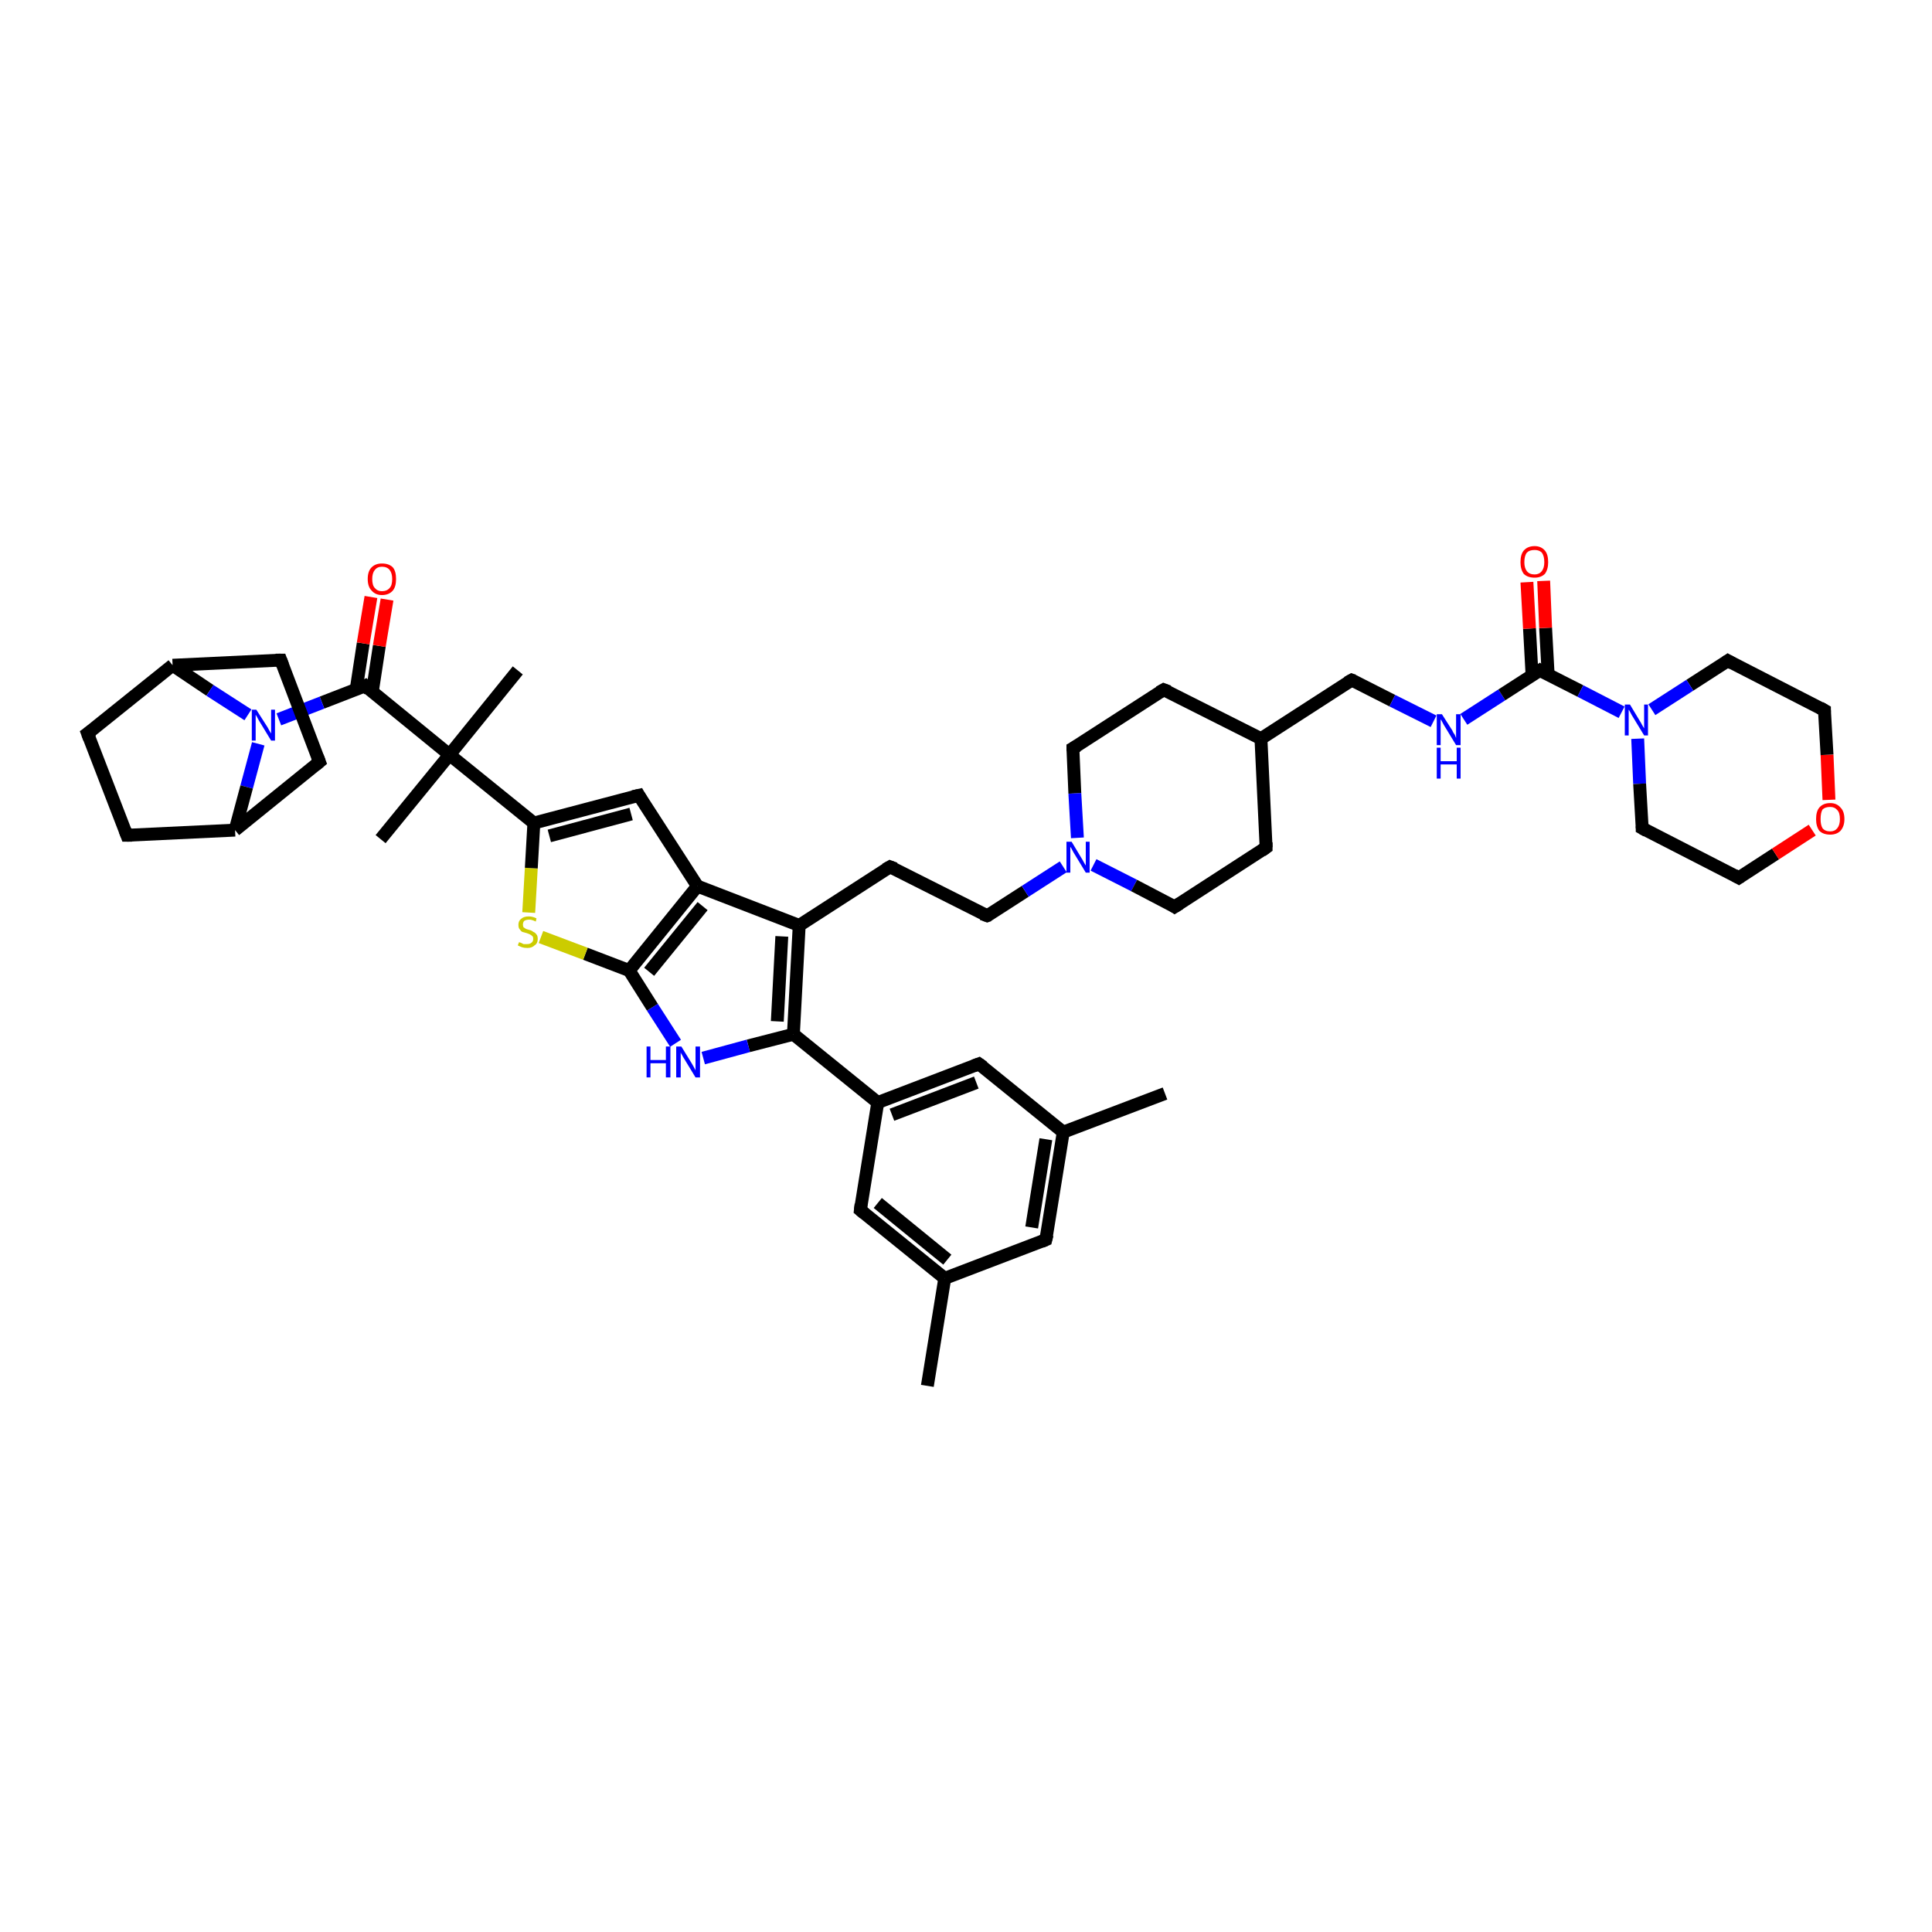 <?xml version='1.0' encoding='iso-8859-1'?>
<svg version='1.1' baseProfile='full'
              xmlns='http://www.w3.org/2000/svg'
                      xmlns:rdkit='http://www.rdkit.org/xml'
                      xmlns:xlink='http://www.w3.org/1999/xlink'
                  xml:space='preserve'
width='300px' height='300px' viewBox='0 0 300 300'>
<!-- END OF HEADER -->
<rect style='opacity:1.0;fill:#FFFFFF;stroke:none' width='300.0' height='300.0' x='0.0' y='0.0'> </rect>
<path class='bond-0 atom-0 atom-1' d='M 180.9,169.8 L 165.1,175.8' style='fill:none;fill-rule:evenodd;stroke:#000000;stroke-width:2.0px;stroke-linecap:butt;stroke-linejoin:miter;stroke-opacity:1' />
<path class='bond-1 atom-1 atom-2' d='M 165.1,175.8 L 162.4,192.5' style='fill:none;fill-rule:evenodd;stroke:#000000;stroke-width:2.0px;stroke-linecap:butt;stroke-linejoin:miter;stroke-opacity:1' />
<path class='bond-1 atom-1 atom-2' d='M 162.4,176.9 L 160.2,190.6' style='fill:none;fill-rule:evenodd;stroke:#000000;stroke-width:2.0px;stroke-linecap:butt;stroke-linejoin:miter;stroke-opacity:1' />
<path class='bond-2 atom-2 atom-3' d='M 162.4,192.5 L 146.7,198.5' style='fill:none;fill-rule:evenodd;stroke:#000000;stroke-width:2.0px;stroke-linecap:butt;stroke-linejoin:miter;stroke-opacity:1' />
<path class='bond-3 atom-3 atom-4' d='M 146.7,198.5 L 144.0,215.2' style='fill:none;fill-rule:evenodd;stroke:#000000;stroke-width:2.0px;stroke-linecap:butt;stroke-linejoin:miter;stroke-opacity:1' />
<path class='bond-4 atom-3 atom-5' d='M 146.7,198.5 L 133.6,187.9' style='fill:none;fill-rule:evenodd;stroke:#000000;stroke-width:2.0px;stroke-linecap:butt;stroke-linejoin:miter;stroke-opacity:1' />
<path class='bond-4 atom-3 atom-5' d='M 147.1,195.6 L 136.3,186.8' style='fill:none;fill-rule:evenodd;stroke:#000000;stroke-width:2.0px;stroke-linecap:butt;stroke-linejoin:miter;stroke-opacity:1' />
<path class='bond-5 atom-5 atom-6' d='M 133.6,187.9 L 136.3,171.2' style='fill:none;fill-rule:evenodd;stroke:#000000;stroke-width:2.0px;stroke-linecap:butt;stroke-linejoin:miter;stroke-opacity:1' />
<path class='bond-6 atom-6 atom-7' d='M 136.3,171.2 L 152.0,165.2' style='fill:none;fill-rule:evenodd;stroke:#000000;stroke-width:2.0px;stroke-linecap:butt;stroke-linejoin:miter;stroke-opacity:1' />
<path class='bond-6 atom-6 atom-7' d='M 138.5,173.1 L 151.6,168.1' style='fill:none;fill-rule:evenodd;stroke:#000000;stroke-width:2.0px;stroke-linecap:butt;stroke-linejoin:miter;stroke-opacity:1' />
<path class='bond-7 atom-6 atom-8' d='M 136.3,171.2 L 123.2,160.6' style='fill:none;fill-rule:evenodd;stroke:#000000;stroke-width:2.0px;stroke-linecap:butt;stroke-linejoin:miter;stroke-opacity:1' />
<path class='bond-8 atom-8 atom-9' d='M 123.2,160.6 L 116.2,162.4' style='fill:none;fill-rule:evenodd;stroke:#000000;stroke-width:2.0px;stroke-linecap:butt;stroke-linejoin:miter;stroke-opacity:1' />
<path class='bond-8 atom-8 atom-9' d='M 116.2,162.4 L 109.2,164.3' style='fill:none;fill-rule:evenodd;stroke:#0000FF;stroke-width:2.0px;stroke-linecap:butt;stroke-linejoin:miter;stroke-opacity:1' />
<path class='bond-9 atom-9 atom-10' d='M 104.9,162.0 L 101.3,156.4' style='fill:none;fill-rule:evenodd;stroke:#0000FF;stroke-width:2.0px;stroke-linecap:butt;stroke-linejoin:miter;stroke-opacity:1' />
<path class='bond-9 atom-9 atom-10' d='M 101.3,156.4 L 97.7,150.7' style='fill:none;fill-rule:evenodd;stroke:#000000;stroke-width:2.0px;stroke-linecap:butt;stroke-linejoin:miter;stroke-opacity:1' />
<path class='bond-10 atom-10 atom-11' d='M 97.7,150.7 L 90.9,148.1' style='fill:none;fill-rule:evenodd;stroke:#000000;stroke-width:2.0px;stroke-linecap:butt;stroke-linejoin:miter;stroke-opacity:1' />
<path class='bond-10 atom-10 atom-11' d='M 90.9,148.1 L 84.0,145.5' style='fill:none;fill-rule:evenodd;stroke:#CCCC00;stroke-width:2.0px;stroke-linecap:butt;stroke-linejoin:miter;stroke-opacity:1' />
<path class='bond-11 atom-11 atom-12' d='M 82.1,141.7 L 82.5,134.8' style='fill:none;fill-rule:evenodd;stroke:#CCCC00;stroke-width:2.0px;stroke-linecap:butt;stroke-linejoin:miter;stroke-opacity:1' />
<path class='bond-11 atom-11 atom-12' d='M 82.5,134.8 L 82.9,127.8' style='fill:none;fill-rule:evenodd;stroke:#000000;stroke-width:2.0px;stroke-linecap:butt;stroke-linejoin:miter;stroke-opacity:1' />
<path class='bond-12 atom-12 atom-13' d='M 82.9,127.8 L 99.2,123.5' style='fill:none;fill-rule:evenodd;stroke:#000000;stroke-width:2.0px;stroke-linecap:butt;stroke-linejoin:miter;stroke-opacity:1' />
<path class='bond-12 atom-12 atom-13' d='M 85.3,129.8 L 98.0,126.4' style='fill:none;fill-rule:evenodd;stroke:#000000;stroke-width:2.0px;stroke-linecap:butt;stroke-linejoin:miter;stroke-opacity:1' />
<path class='bond-13 atom-13 atom-14' d='M 99.2,123.5 L 108.3,137.6' style='fill:none;fill-rule:evenodd;stroke:#000000;stroke-width:2.0px;stroke-linecap:butt;stroke-linejoin:miter;stroke-opacity:1' />
<path class='bond-14 atom-14 atom-15' d='M 108.3,137.6 L 124.1,143.7' style='fill:none;fill-rule:evenodd;stroke:#000000;stroke-width:2.0px;stroke-linecap:butt;stroke-linejoin:miter;stroke-opacity:1' />
<path class='bond-15 atom-15 atom-16' d='M 124.1,143.7 L 138.2,134.6' style='fill:none;fill-rule:evenodd;stroke:#000000;stroke-width:2.0px;stroke-linecap:butt;stroke-linejoin:miter;stroke-opacity:1' />
<path class='bond-16 atom-16 atom-17' d='M 138.2,134.6 L 153.3,142.2' style='fill:none;fill-rule:evenodd;stroke:#000000;stroke-width:2.0px;stroke-linecap:butt;stroke-linejoin:miter;stroke-opacity:1' />
<path class='bond-17 atom-17 atom-18' d='M 153.3,142.2 L 159.2,138.4' style='fill:none;fill-rule:evenodd;stroke:#000000;stroke-width:2.0px;stroke-linecap:butt;stroke-linejoin:miter;stroke-opacity:1' />
<path class='bond-17 atom-17 atom-18' d='M 159.2,138.4 L 165.1,134.6' style='fill:none;fill-rule:evenodd;stroke:#0000FF;stroke-width:2.0px;stroke-linecap:butt;stroke-linejoin:miter;stroke-opacity:1' />
<path class='bond-18 atom-18 atom-19' d='M 169.8,134.3 L 176.1,137.5' style='fill:none;fill-rule:evenodd;stroke:#0000FF;stroke-width:2.0px;stroke-linecap:butt;stroke-linejoin:miter;stroke-opacity:1' />
<path class='bond-18 atom-18 atom-19' d='M 176.1,137.5 L 182.4,140.8' style='fill:none;fill-rule:evenodd;stroke:#000000;stroke-width:2.0px;stroke-linecap:butt;stroke-linejoin:miter;stroke-opacity:1' />
<path class='bond-19 atom-19 atom-20' d='M 182.4,140.8 L 196.6,131.6' style='fill:none;fill-rule:evenodd;stroke:#000000;stroke-width:2.0px;stroke-linecap:butt;stroke-linejoin:miter;stroke-opacity:1' />
<path class='bond-20 atom-20 atom-21' d='M 196.6,131.6 L 195.8,114.7' style='fill:none;fill-rule:evenodd;stroke:#000000;stroke-width:2.0px;stroke-linecap:butt;stroke-linejoin:miter;stroke-opacity:1' />
<path class='bond-21 atom-21 atom-22' d='M 195.8,114.7 L 209.9,105.6' style='fill:none;fill-rule:evenodd;stroke:#000000;stroke-width:2.0px;stroke-linecap:butt;stroke-linejoin:miter;stroke-opacity:1' />
<path class='bond-22 atom-22 atom-23' d='M 209.9,105.6 L 216.2,108.8' style='fill:none;fill-rule:evenodd;stroke:#000000;stroke-width:2.0px;stroke-linecap:butt;stroke-linejoin:miter;stroke-opacity:1' />
<path class='bond-22 atom-22 atom-23' d='M 216.2,108.8 L 222.6,112.0' style='fill:none;fill-rule:evenodd;stroke:#0000FF;stroke-width:2.0px;stroke-linecap:butt;stroke-linejoin:miter;stroke-opacity:1' />
<path class='bond-23 atom-23 atom-24' d='M 227.3,111.7 L 233.2,107.9' style='fill:none;fill-rule:evenodd;stroke:#0000FF;stroke-width:2.0px;stroke-linecap:butt;stroke-linejoin:miter;stroke-opacity:1' />
<path class='bond-23 atom-23 atom-24' d='M 233.2,107.9 L 239.1,104.1' style='fill:none;fill-rule:evenodd;stroke:#000000;stroke-width:2.0px;stroke-linecap:butt;stroke-linejoin:miter;stroke-opacity:1' />
<path class='bond-24 atom-24 atom-25' d='M 240.4,104.8 L 240.0,97.5' style='fill:none;fill-rule:evenodd;stroke:#000000;stroke-width:2.0px;stroke-linecap:butt;stroke-linejoin:miter;stroke-opacity:1' />
<path class='bond-24 atom-24 atom-25' d='M 240.0,97.5 L 239.7,90.2' style='fill:none;fill-rule:evenodd;stroke:#FF0000;stroke-width:2.0px;stroke-linecap:butt;stroke-linejoin:miter;stroke-opacity:1' />
<path class='bond-24 atom-24 atom-25' d='M 237.9,104.9 L 237.5,97.6' style='fill:none;fill-rule:evenodd;stroke:#000000;stroke-width:2.0px;stroke-linecap:butt;stroke-linejoin:miter;stroke-opacity:1' />
<path class='bond-24 atom-24 atom-25' d='M 237.5,97.6 L 237.1,90.4' style='fill:none;fill-rule:evenodd;stroke:#FF0000;stroke-width:2.0px;stroke-linecap:butt;stroke-linejoin:miter;stroke-opacity:1' />
<path class='bond-25 atom-24 atom-26' d='M 239.1,104.1 L 245.4,107.3' style='fill:none;fill-rule:evenodd;stroke:#000000;stroke-width:2.0px;stroke-linecap:butt;stroke-linejoin:miter;stroke-opacity:1' />
<path class='bond-25 atom-24 atom-26' d='M 245.4,107.3 L 251.8,110.6' style='fill:none;fill-rule:evenodd;stroke:#0000FF;stroke-width:2.0px;stroke-linecap:butt;stroke-linejoin:miter;stroke-opacity:1' />
<path class='bond-26 atom-26 atom-27' d='M 254.3,114.7 L 254.6,121.7' style='fill:none;fill-rule:evenodd;stroke:#0000FF;stroke-width:2.0px;stroke-linecap:butt;stroke-linejoin:miter;stroke-opacity:1' />
<path class='bond-26 atom-26 atom-27' d='M 254.6,121.7 L 255.0,128.6' style='fill:none;fill-rule:evenodd;stroke:#000000;stroke-width:2.0px;stroke-linecap:butt;stroke-linejoin:miter;stroke-opacity:1' />
<path class='bond-27 atom-27 atom-28' d='M 255.0,128.6 L 270.0,136.3' style='fill:none;fill-rule:evenodd;stroke:#000000;stroke-width:2.0px;stroke-linecap:butt;stroke-linejoin:miter;stroke-opacity:1' />
<path class='bond-28 atom-28 atom-29' d='M 270.0,136.3 L 275.7,132.6' style='fill:none;fill-rule:evenodd;stroke:#000000;stroke-width:2.0px;stroke-linecap:butt;stroke-linejoin:miter;stroke-opacity:1' />
<path class='bond-28 atom-28 atom-29' d='M 275.7,132.6 L 281.4,128.9' style='fill:none;fill-rule:evenodd;stroke:#FF0000;stroke-width:2.0px;stroke-linecap:butt;stroke-linejoin:miter;stroke-opacity:1' />
<path class='bond-29 atom-29 atom-30' d='M 284.0,124.2 L 283.7,117.2' style='fill:none;fill-rule:evenodd;stroke:#FF0000;stroke-width:2.0px;stroke-linecap:butt;stroke-linejoin:miter;stroke-opacity:1' />
<path class='bond-29 atom-29 atom-30' d='M 283.7,117.2 L 283.3,110.3' style='fill:none;fill-rule:evenodd;stroke:#000000;stroke-width:2.0px;stroke-linecap:butt;stroke-linejoin:miter;stroke-opacity:1' />
<path class='bond-30 atom-30 atom-31' d='M 283.3,110.3 L 268.3,102.6' style='fill:none;fill-rule:evenodd;stroke:#000000;stroke-width:2.0px;stroke-linecap:butt;stroke-linejoin:miter;stroke-opacity:1' />
<path class='bond-31 atom-21 atom-32' d='M 195.8,114.7 L 180.7,107.1' style='fill:none;fill-rule:evenodd;stroke:#000000;stroke-width:2.0px;stroke-linecap:butt;stroke-linejoin:miter;stroke-opacity:1' />
<path class='bond-32 atom-32 atom-33' d='M 180.7,107.1 L 166.6,116.2' style='fill:none;fill-rule:evenodd;stroke:#000000;stroke-width:2.0px;stroke-linecap:butt;stroke-linejoin:miter;stroke-opacity:1' />
<path class='bond-33 atom-12 atom-34' d='M 82.9,127.8 L 69.8,117.2' style='fill:none;fill-rule:evenodd;stroke:#000000;stroke-width:2.0px;stroke-linecap:butt;stroke-linejoin:miter;stroke-opacity:1' />
<path class='bond-34 atom-34 atom-35' d='M 69.8,117.2 L 80.4,104.1' style='fill:none;fill-rule:evenodd;stroke:#000000;stroke-width:2.0px;stroke-linecap:butt;stroke-linejoin:miter;stroke-opacity:1' />
<path class='bond-35 atom-34 atom-36' d='M 69.8,117.2 L 59.1,130.3' style='fill:none;fill-rule:evenodd;stroke:#000000;stroke-width:2.0px;stroke-linecap:butt;stroke-linejoin:miter;stroke-opacity:1' />
<path class='bond-36 atom-34 atom-37' d='M 69.8,117.2 L 56.7,106.5' style='fill:none;fill-rule:evenodd;stroke:#000000;stroke-width:2.0px;stroke-linecap:butt;stroke-linejoin:miter;stroke-opacity:1' />
<path class='bond-37 atom-37 atom-38' d='M 57.8,107.5 L 58.9,100.3' style='fill:none;fill-rule:evenodd;stroke:#000000;stroke-width:2.0px;stroke-linecap:butt;stroke-linejoin:miter;stroke-opacity:1' />
<path class='bond-37 atom-37 atom-38' d='M 58.9,100.3 L 60.1,93.1' style='fill:none;fill-rule:evenodd;stroke:#FF0000;stroke-width:2.0px;stroke-linecap:butt;stroke-linejoin:miter;stroke-opacity:1' />
<path class='bond-37 atom-37 atom-38' d='M 55.3,107.1 L 56.4,99.9' style='fill:none;fill-rule:evenodd;stroke:#000000;stroke-width:2.0px;stroke-linecap:butt;stroke-linejoin:miter;stroke-opacity:1' />
<path class='bond-37 atom-37 atom-38' d='M 56.4,99.9 L 57.6,92.7' style='fill:none;fill-rule:evenodd;stroke:#FF0000;stroke-width:2.0px;stroke-linecap:butt;stroke-linejoin:miter;stroke-opacity:1' />
<path class='bond-38 atom-37 atom-39' d='M 56.7,106.5 L 50.0,109.1' style='fill:none;fill-rule:evenodd;stroke:#000000;stroke-width:2.0px;stroke-linecap:butt;stroke-linejoin:miter;stroke-opacity:1' />
<path class='bond-38 atom-37 atom-39' d='M 50.0,109.1 L 43.3,111.7' style='fill:none;fill-rule:evenodd;stroke:#0000FF;stroke-width:2.0px;stroke-linecap:butt;stroke-linejoin:miter;stroke-opacity:1' />
<path class='bond-39 atom-39 atom-40' d='M 40.1,115.5 L 38.3,122.2' style='fill:none;fill-rule:evenodd;stroke:#0000FF;stroke-width:2.0px;stroke-linecap:butt;stroke-linejoin:miter;stroke-opacity:1' />
<path class='bond-39 atom-39 atom-40' d='M 38.3,122.2 L 36.5,128.9' style='fill:none;fill-rule:evenodd;stroke:#000000;stroke-width:2.0px;stroke-linecap:butt;stroke-linejoin:miter;stroke-opacity:1' />
<path class='bond-40 atom-40 atom-41' d='M 36.5,128.9 L 19.7,129.7' style='fill:none;fill-rule:evenodd;stroke:#000000;stroke-width:2.0px;stroke-linecap:butt;stroke-linejoin:miter;stroke-opacity:1' />
<path class='bond-41 atom-41 atom-42' d='M 19.7,129.7 L 13.6,113.9' style='fill:none;fill-rule:evenodd;stroke:#000000;stroke-width:2.0px;stroke-linecap:butt;stroke-linejoin:miter;stroke-opacity:1' />
<path class='bond-42 atom-42 atom-43' d='M 13.6,113.9 L 26.8,103.3' style='fill:none;fill-rule:evenodd;stroke:#000000;stroke-width:2.0px;stroke-linecap:butt;stroke-linejoin:miter;stroke-opacity:1' />
<path class='bond-43 atom-43 atom-44' d='M 26.8,103.3 L 43.6,102.5' style='fill:none;fill-rule:evenodd;stroke:#000000;stroke-width:2.0px;stroke-linecap:butt;stroke-linejoin:miter;stroke-opacity:1' />
<path class='bond-44 atom-44 atom-45' d='M 43.6,102.5 L 49.6,118.3' style='fill:none;fill-rule:evenodd;stroke:#000000;stroke-width:2.0px;stroke-linecap:butt;stroke-linejoin:miter;stroke-opacity:1' />
<path class='bond-45 atom-7 atom-1' d='M 152.0,165.2 L 165.1,175.8' style='fill:none;fill-rule:evenodd;stroke:#000000;stroke-width:2.0px;stroke-linecap:butt;stroke-linejoin:miter;stroke-opacity:1' />
<path class='bond-46 atom-15 atom-8' d='M 124.1,143.7 L 123.2,160.6' style='fill:none;fill-rule:evenodd;stroke:#000000;stroke-width:2.0px;stroke-linecap:butt;stroke-linejoin:miter;stroke-opacity:1' />
<path class='bond-46 atom-15 atom-8' d='M 121.4,145.4 L 120.7,158.6' style='fill:none;fill-rule:evenodd;stroke:#000000;stroke-width:2.0px;stroke-linecap:butt;stroke-linejoin:miter;stroke-opacity:1' />
<path class='bond-47 atom-33 atom-18' d='M 166.6,116.2 L 166.9,123.2' style='fill:none;fill-rule:evenodd;stroke:#000000;stroke-width:2.0px;stroke-linecap:butt;stroke-linejoin:miter;stroke-opacity:1' />
<path class='bond-47 atom-33 atom-18' d='M 166.9,123.2 L 167.3,130.1' style='fill:none;fill-rule:evenodd;stroke:#0000FF;stroke-width:2.0px;stroke-linecap:butt;stroke-linejoin:miter;stroke-opacity:1' />
<path class='bond-48 atom-43 atom-39' d='M 26.8,103.3 L 32.6,107.2' style='fill:none;fill-rule:evenodd;stroke:#000000;stroke-width:2.0px;stroke-linecap:butt;stroke-linejoin:miter;stroke-opacity:1' />
<path class='bond-48 atom-43 atom-39' d='M 32.6,107.2 L 38.5,111.0' style='fill:none;fill-rule:evenodd;stroke:#0000FF;stroke-width:2.0px;stroke-linecap:butt;stroke-linejoin:miter;stroke-opacity:1' />
<path class='bond-49 atom-14 atom-10' d='M 108.3,137.6 L 97.7,150.7' style='fill:none;fill-rule:evenodd;stroke:#000000;stroke-width:2.0px;stroke-linecap:butt;stroke-linejoin:miter;stroke-opacity:1' />
<path class='bond-49 atom-14 atom-10' d='M 109.1,140.7 L 100.8,150.9' style='fill:none;fill-rule:evenodd;stroke:#000000;stroke-width:2.0px;stroke-linecap:butt;stroke-linejoin:miter;stroke-opacity:1' />
<path class='bond-50 atom-31 atom-26' d='M 268.3,102.6 L 262.4,106.4' style='fill:none;fill-rule:evenodd;stroke:#000000;stroke-width:2.0px;stroke-linecap:butt;stroke-linejoin:miter;stroke-opacity:1' />
<path class='bond-50 atom-31 atom-26' d='M 262.4,106.4 L 256.5,110.2' style='fill:none;fill-rule:evenodd;stroke:#0000FF;stroke-width:2.0px;stroke-linecap:butt;stroke-linejoin:miter;stroke-opacity:1' />
<path class='bond-51 atom-45 atom-40' d='M 49.6,118.3 L 36.5,128.9' style='fill:none;fill-rule:evenodd;stroke:#000000;stroke-width:2.0px;stroke-linecap:butt;stroke-linejoin:miter;stroke-opacity:1' />
<path d='M 162.6,191.7 L 162.4,192.5 L 161.7,192.8' style='fill:none;stroke:#000000;stroke-width:2.0px;stroke-linecap:butt;stroke-linejoin:miter;stroke-opacity:1;' />
<path d='M 134.2,188.4 L 133.6,187.9 L 133.7,187.0' style='fill:none;stroke:#000000;stroke-width:2.0px;stroke-linecap:butt;stroke-linejoin:miter;stroke-opacity:1;' />
<path d='M 151.2,165.5 L 152.0,165.2 L 152.7,165.7' style='fill:none;stroke:#000000;stroke-width:2.0px;stroke-linecap:butt;stroke-linejoin:miter;stroke-opacity:1;' />
<path d='M 98.3,123.7 L 99.2,123.5 L 99.6,124.2' style='fill:none;stroke:#000000;stroke-width:2.0px;stroke-linecap:butt;stroke-linejoin:miter;stroke-opacity:1;' />
<path d='M 137.5,135.0 L 138.2,134.6 L 139.0,134.9' style='fill:none;stroke:#000000;stroke-width:2.0px;stroke-linecap:butt;stroke-linejoin:miter;stroke-opacity:1;' />
<path d='M 152.5,141.9 L 153.3,142.2 L 153.6,142.1' style='fill:none;stroke:#000000;stroke-width:2.0px;stroke-linecap:butt;stroke-linejoin:miter;stroke-opacity:1;' />
<path d='M 182.1,140.6 L 182.4,140.8 L 183.2,140.3' style='fill:none;stroke:#000000;stroke-width:2.0px;stroke-linecap:butt;stroke-linejoin:miter;stroke-opacity:1;' />
<path d='M 195.9,132.1 L 196.6,131.6 L 196.6,130.8' style='fill:none;stroke:#000000;stroke-width:2.0px;stroke-linecap:butt;stroke-linejoin:miter;stroke-opacity:1;' />
<path d='M 209.2,106.0 L 209.9,105.6 L 210.2,105.7' style='fill:none;stroke:#000000;stroke-width:2.0px;stroke-linecap:butt;stroke-linejoin:miter;stroke-opacity:1;' />
<path d='M 238.8,104.3 L 239.1,104.1 L 239.4,104.3' style='fill:none;stroke:#000000;stroke-width:2.0px;stroke-linecap:butt;stroke-linejoin:miter;stroke-opacity:1;' />
<path d='M 255.0,128.3 L 255.0,128.6 L 255.7,129.0' style='fill:none;stroke:#000000;stroke-width:2.0px;stroke-linecap:butt;stroke-linejoin:miter;stroke-opacity:1;' />
<path d='M 269.3,135.9 L 270.0,136.3 L 270.3,136.1' style='fill:none;stroke:#000000;stroke-width:2.0px;stroke-linecap:butt;stroke-linejoin:miter;stroke-opacity:1;' />
<path d='M 283.3,110.6 L 283.3,110.3 L 282.6,109.9' style='fill:none;stroke:#000000;stroke-width:2.0px;stroke-linecap:butt;stroke-linejoin:miter;stroke-opacity:1;' />
<path d='M 269.0,103.0 L 268.3,102.6 L 268.0,102.8' style='fill:none;stroke:#000000;stroke-width:2.0px;stroke-linecap:butt;stroke-linejoin:miter;stroke-opacity:1;' />
<path d='M 181.5,107.4 L 180.7,107.1 L 180.0,107.5' style='fill:none;stroke:#000000;stroke-width:2.0px;stroke-linecap:butt;stroke-linejoin:miter;stroke-opacity:1;' />
<path d='M 167.3,115.8 L 166.6,116.2 L 166.6,116.6' style='fill:none;stroke:#000000;stroke-width:2.0px;stroke-linecap:butt;stroke-linejoin:miter;stroke-opacity:1;' />
<path d='M 57.3,107.1 L 56.7,106.5 L 56.3,106.7' style='fill:none;stroke:#000000;stroke-width:2.0px;stroke-linecap:butt;stroke-linejoin:miter;stroke-opacity:1;' />
<path d='M 20.5,129.7 L 19.7,129.7 L 19.4,128.9' style='fill:none;stroke:#000000;stroke-width:2.0px;stroke-linecap:butt;stroke-linejoin:miter;stroke-opacity:1;' />
<path d='M 13.9,114.7 L 13.6,113.9 L 14.3,113.4' style='fill:none;stroke:#000000;stroke-width:2.0px;stroke-linecap:butt;stroke-linejoin:miter;stroke-opacity:1;' />
<path d='M 42.8,102.5 L 43.6,102.5 L 43.9,103.3' style='fill:none;stroke:#000000;stroke-width:2.0px;stroke-linecap:butt;stroke-linejoin:miter;stroke-opacity:1;' />
<path d='M 49.3,117.5 L 49.6,118.3 L 49.0,118.8' style='fill:none;stroke:#000000;stroke-width:2.0px;stroke-linecap:butt;stroke-linejoin:miter;stroke-opacity:1;' />
<path class='atom-9' d='M 100.4 162.5
L 101.0 162.5
L 101.0 164.6
L 103.4 164.6
L 103.4 162.5
L 104.1 162.5
L 104.1 167.3
L 103.4 167.3
L 103.4 165.1
L 101.0 165.1
L 101.0 167.3
L 100.4 167.3
L 100.4 162.5
' fill='#0000FF'/>
<path class='atom-9' d='M 105.8 162.5
L 107.4 165.1
Q 107.5 165.3, 107.8 165.8
Q 108.0 166.2, 108.0 166.2
L 108.0 162.5
L 108.7 162.5
L 108.7 167.3
L 108.0 167.3
L 106.3 164.5
Q 106.1 164.2, 105.9 163.8
Q 105.7 163.5, 105.7 163.4
L 105.7 167.3
L 105.0 167.3
L 105.0 162.5
L 105.8 162.5
' fill='#0000FF'/>
<path class='atom-11' d='M 80.6 146.3
Q 80.6 146.3, 80.9 146.4
Q 81.1 146.5, 81.3 146.6
Q 81.6 146.6, 81.8 146.6
Q 82.3 146.6, 82.5 146.4
Q 82.8 146.2, 82.8 145.8
Q 82.8 145.5, 82.7 145.4
Q 82.5 145.2, 82.3 145.1
Q 82.1 145.0, 81.8 144.9
Q 81.4 144.8, 81.1 144.7
Q 80.9 144.6, 80.7 144.3
Q 80.5 144.1, 80.5 143.6
Q 80.5 143.0, 80.9 142.7
Q 81.3 142.3, 82.1 142.3
Q 82.7 142.3, 83.3 142.6
L 83.2 143.1
Q 82.6 142.8, 82.2 142.8
Q 81.7 142.8, 81.4 143.0
Q 81.2 143.2, 81.2 143.6
Q 81.2 143.8, 81.3 144.0
Q 81.5 144.1, 81.6 144.2
Q 81.8 144.3, 82.2 144.4
Q 82.6 144.5, 82.8 144.7
Q 83.1 144.8, 83.3 145.1
Q 83.5 145.3, 83.5 145.8
Q 83.5 146.5, 83.0 146.8
Q 82.6 147.2, 81.9 147.2
Q 81.4 147.2, 81.1 147.1
Q 80.8 147.0, 80.4 146.8
L 80.6 146.3
' fill='#CCCC00'/>
<path class='atom-18' d='M 166.4 130.7
L 167.9 133.2
Q 168.1 133.5, 168.3 133.9
Q 168.6 134.4, 168.6 134.4
L 168.6 130.7
L 169.2 130.7
L 169.2 135.5
L 168.6 135.5
L 166.9 132.7
Q 166.7 132.4, 166.5 132.0
Q 166.3 131.6, 166.2 131.5
L 166.2 135.5
L 165.6 135.5
L 165.6 130.7
L 166.4 130.7
' fill='#0000FF'/>
<path class='atom-23' d='M 223.9 110.9
L 225.5 113.4
Q 225.6 113.7, 225.9 114.1
Q 226.1 114.6, 226.1 114.6
L 226.1 110.9
L 226.8 110.9
L 226.8 115.7
L 226.1 115.7
L 224.4 112.9
Q 224.2 112.6, 224.0 112.2
Q 223.8 111.8, 223.7 111.7
L 223.7 115.7
L 223.1 115.7
L 223.1 110.9
L 223.9 110.9
' fill='#0000FF'/>
<path class='atom-23' d='M 223.1 116.1
L 223.7 116.1
L 223.7 118.2
L 226.2 118.2
L 226.2 116.1
L 226.8 116.1
L 226.8 120.9
L 226.2 120.9
L 226.2 118.7
L 223.7 118.7
L 223.7 120.9
L 223.1 120.9
L 223.1 116.1
' fill='#0000FF'/>
<path class='atom-25' d='M 236.1 87.3
Q 236.1 86.1, 236.6 85.5
Q 237.2 84.8, 238.3 84.8
Q 239.3 84.8, 239.9 85.5
Q 240.4 86.1, 240.4 87.3
Q 240.4 88.4, 239.9 89.1
Q 239.3 89.7, 238.3 89.7
Q 237.2 89.7, 236.6 89.1
Q 236.1 88.4, 236.1 87.3
M 238.3 89.2
Q 239.0 89.2, 239.4 88.7
Q 239.8 88.2, 239.8 87.3
Q 239.8 86.3, 239.4 85.8
Q 239.0 85.4, 238.3 85.4
Q 237.5 85.4, 237.1 85.8
Q 236.7 86.3, 236.7 87.3
Q 236.7 88.2, 237.1 88.7
Q 237.5 89.2, 238.3 89.2
' fill='#FF0000'/>
<path class='atom-26' d='M 253.1 109.4
L 254.6 111.9
Q 254.8 112.2, 255.0 112.6
Q 255.3 113.1, 255.3 113.1
L 255.3 109.4
L 255.9 109.4
L 255.9 114.2
L 255.3 114.2
L 253.6 111.4
Q 253.4 111.1, 253.2 110.7
Q 253.0 110.3, 252.9 110.2
L 252.9 114.2
L 252.3 114.2
L 252.3 109.4
L 253.1 109.4
' fill='#0000FF'/>
<path class='atom-29' d='M 282.0 127.2
Q 282.0 126.0, 282.5 125.4
Q 283.1 124.7, 284.2 124.7
Q 285.2 124.7, 285.8 125.4
Q 286.4 126.0, 286.4 127.2
Q 286.4 128.3, 285.8 129.0
Q 285.2 129.6, 284.2 129.6
Q 283.1 129.6, 282.5 129.0
Q 282.0 128.3, 282.0 127.2
M 284.2 129.1
Q 284.9 129.1, 285.3 128.6
Q 285.7 128.1, 285.7 127.2
Q 285.7 126.2, 285.3 125.8
Q 284.9 125.3, 284.2 125.3
Q 283.4 125.3, 283.0 125.7
Q 282.7 126.2, 282.7 127.2
Q 282.7 128.1, 283.0 128.6
Q 283.4 129.1, 284.2 129.1
' fill='#FF0000'/>
<path class='atom-38' d='M 57.1 89.9
Q 57.1 88.7, 57.7 88.1
Q 58.3 87.5, 59.3 87.5
Q 60.4 87.5, 61.0 88.1
Q 61.5 88.7, 61.5 89.9
Q 61.5 91.1, 61.0 91.7
Q 60.4 92.4, 59.3 92.4
Q 58.3 92.4, 57.7 91.7
Q 57.1 91.1, 57.1 89.9
M 59.3 91.8
Q 60.1 91.8, 60.5 91.3
Q 60.9 90.9, 60.9 89.9
Q 60.9 89.0, 60.5 88.5
Q 60.1 88.0, 59.3 88.0
Q 58.6 88.0, 58.2 88.5
Q 57.8 89.0, 57.8 89.9
Q 57.8 90.9, 58.2 91.3
Q 58.6 91.8, 59.3 91.8
' fill='#FF0000'/>
<path class='atom-39' d='M 39.8 110.2
L 41.4 112.7
Q 41.6 113.0, 41.8 113.4
Q 42.1 113.9, 42.1 113.9
L 42.1 110.2
L 42.7 110.2
L 42.7 115.0
L 42.1 115.0
L 40.4 112.2
Q 40.2 111.9, 40.0 111.5
Q 39.8 111.1, 39.7 111.0
L 39.7 115.0
L 39.1 115.0
L 39.1 110.2
L 39.8 110.2
' fill='#0000FF'/>
</svg>
